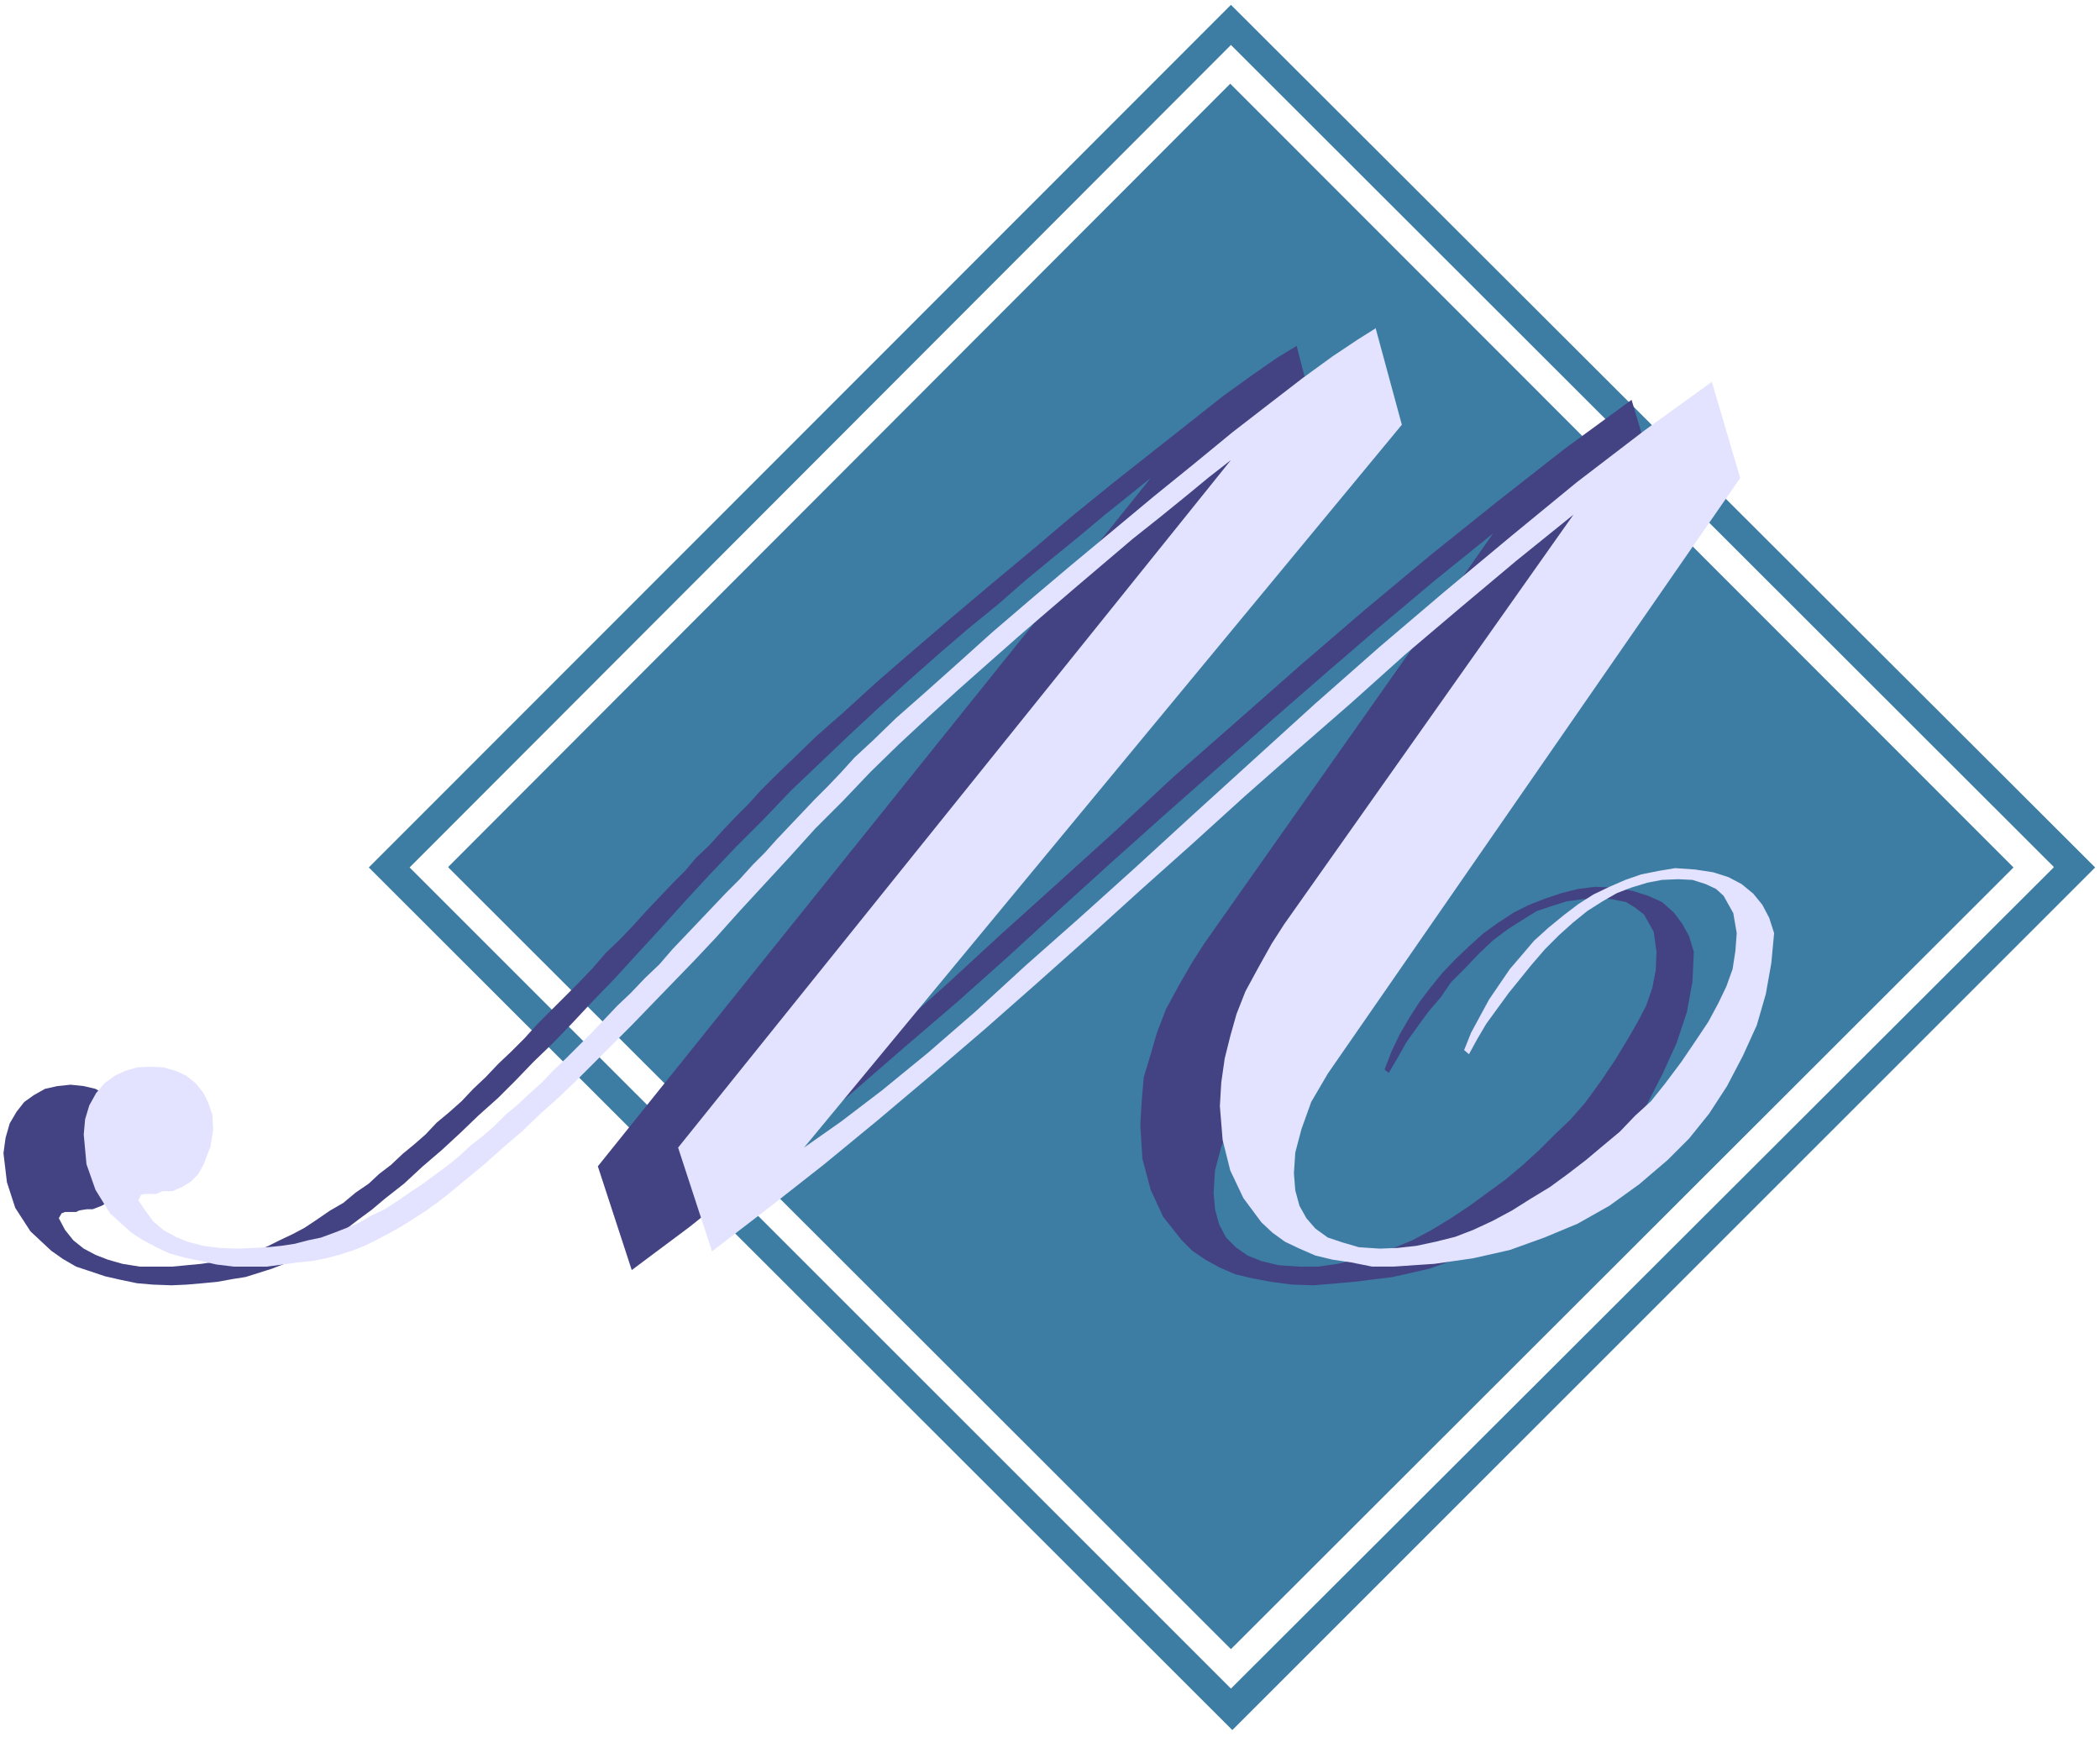 <svg xmlns="http://www.w3.org/2000/svg" fill-rule="evenodd" height="405.703" preserveAspectRatio="none" stroke-linecap="round" viewBox="0 0 3035 2511" width="490.455"><style>.brush1{fill:#3d7da4}.pen1{stroke:none}</style><path class="pen1 brush1" d="M2968 1253 1779 65 592 1254l1187 1187 1189-1187h60L1781 2501 533 1254 1779 7l1249 1247h-60v-1z"/><path class="pen1 brush1" d="M648 1253 1778 121l1132 1133-1131 1130L648 1254v-1z"/><path class="pen1" style="fill:#434383" d="m1874 500 36 140-863 1046 54-38 60-46 63-53 70-60 73-65 77-71 81-73 85-77 86-80 90-79 93-82 93-80 96-80 96-77 97-76 97-71 42 140-597 862-22 39-16 39-9 34-2 32 2 24 6 22 10 19 14 14 17 12 20 8 25 6 30 2h27l28-4 26-6 28-7 27-10 27-11 28-15 28-17 27-18 26-19 26-19 25-21 24-22 22-22 23-22 21-24 24-33 20-30 17-28 15-26 12-23 9-26 5-26 1-26-4-29-14-25-13-10-13-8-20-4-21-2-23 2-22 3-22 7-21 7-21 13-22 14-21 16-20 19-19 20-21 21-15 22-18 21-16 22-15 21-13 23-13 22-6-5 10-26 12-25 14-24 14-22 16-21 17-21 19-20 20-19 21-19 21-15 23-15 22-11 23-9 24-8 24-6 24-3 30 1 25 5 22 7 20 9 17 15 12 16 10 18 7 23-2 43-8 44-15 45-20 44-23 45-26 40-29 36-31 31-41 35-43 31-45 25-49 21-50 18-53 12-56 7-58 5-32-1-30-4-27-5-25-6-23-10-20-11-19-13-15-15-27-34-18-39-12-45-3-49 2-34 3-35 10-33 9-31 13-34 19-35 19-33 18-28 417-592-83 67-81 68-79 68-78 68-77 68-77 68-76 68-75 68-73 67-75 67-77 66-76 66-78 66-78 65-79 63-83 62-49-150 799-995-31 25-35 28-37 31-38 31-40 33-40 35-43 35-43 37-43 38-43 39-43 40-43 41-41 39-40 42-40 40-38 40-36 39-36 40-34 37-32 35-31 32-29 31-28 29-28 27-25 26-26 26-28 25-26 25-27 25-28 24-27 25-28 22-19 16-19 14-17 13-18 13-19 10-17 10-18 10-18 8-18 7-19 6-19 6-19 3-22 4-21 2-23 2-22 1-27-1-23-2-24-5-22-5-21-7-21-7-19-11-17-12-30-28-22-34-12-37-5-42 3-22 6-21 10-17 11-14 14-10 16-9 18-4 19-2 19 2 17 4 15 9 14 10 10 13 9 15 5 19 1 21-3 23-10 27-8 13-11 11-13 8-13 5h-8l-7 1-5 1-4 2H94l-5 2-4 7 9 17 12 15 15 12 17 9 18 7 21 6 25 4h47l21-2 21-2 20-3 20-4 18-5 19-6 18-7 18-9 19-9 17-9 18-12 19-13 19-11 18-15 19-13 15-14 17-13 17-16 17-14 16-14 16-17 18-15 18-16 17-18 18-17 18-19 19-18 19-19 19-21 19-19 20-20 21-21 20-21 19-22 20-19 19-20 19-21 19-20 19-20 18-18 16-19 19-18 19-21 18-19 19-19 19-21 20-20 26-25 33-32 42-37 46-42 52-45 56-48 58-49 60-50 59-50 58-47 57-45 52-41 48-38 43-31 36-25 28-17z"/><path class="pen1" style="fill:#e3e3ff" d="m1988 474 38 140-864 1045 54-38 59-45 66-54 68-59 73-67 78-69 81-73 84-77 88-80 88-80 93-82 94-80 96-80 95-78 98-75 97-70 41 139-596 861-24 41-14 39-9 34-2 30 2 25 6 22 10 18 13 15 18 13 21 7 24 7 30 2 26-1 27-3 28-6 28-7 26-10 28-13 28-15 27-17 28-17 26-19 26-20 25-21 24-20 22-23 23-21 20-25 24-32 21-31 18-27 14-26 12-25 9-25 4-26 2-26-5-29-14-25-11-10-15-7-19-6-21-1-23 1-21 4-23 7-21 8-21 12-22 14-21 17-20 18-20 20-19 22-17 21-17 21-16 22-16 22-13 22-12 22-7-6 10-25 13-24 13-24 15-22 15-22 18-21 17-20 21-19 22-18 21-16 22-14 23-11 23-10 23-8 25-5 24-4 29 2 26 4 22 7 19 10 17 14 13 16 10 19 7 22-4 43-8 45-13 45-20 44-23 44-26 40-29 36-31 31-41 35-43 31-46 26-48 20-50 18-53 12-56 8-59 4h-31l-30-6-27-4-25-6-23-10-21-10-18-13-16-15-26-35-19-40-11-44-4-49 2-34 5-35 8-32 9-32 13-33 19-35 19-34 18-28 418-592-83 67-81 68-79 67-78 70-78 68-76 67-76 69-75 67-75 68-74 66-76 67-77 66-77 65-79 65-79 62-82 63-49-150 799-994-32 25-34 28-37 30-39 31-40 34-40 34-42 36-43 37-43 38-44 39-44 40-42 39-41 40-40 42-40 40-37 41-36 39-36 39-34 38-32 34-31 32-30 31-29 30-26 26-26 26-26 26-27 26-27 24-27 26-27 23-28 25-28 23-18 15-19 15-18 13-17 11-19 12-18 10-19 10-16 8-18 7-19 6-19 5-20 4-21 2-22 3-22 3h-48l-25-3-22-5-24-5-22-6-19-9-19-10-17-11-31-28-21-34-13-37-4-43 2-22 6-20 10-18 12-14 15-11 15-7 17-5 19-1 19 1 18 5 15 7 14 11 11 14 7 14 6 18 1 22-4 24-10 26-8 14-10 10-13 8-14 6h-14l-5 2-4 2h-16l-6 1-4 8 10 15 11 15 15 13 18 10 17 7 23 6 24 3 25 1 22-1 21-1 20-2 20-3 19-5 19-4 19-7 18-7 19-8 17-10 19-9 17-11 19-13 18-12 19-14 19-14 16-13 16-15 18-14 16-14 16-16 18-15 17-16 18-16 16-17 19-18 18-18 19-19 19-20 18-19 20-19 20-21 21-20 19-22 20-21 19-20 19-20 19-20 20-20 19-21 17-17 17-19 18-19 19-20 18-19 20-20 19-20 19-21 27-25 33-32 42-37 47-42 50-45 56-48 58-49 59-49 60-50 58-47 56-46 53-41 48-37 44-32 36-24 27-17h-1z"/></svg>
